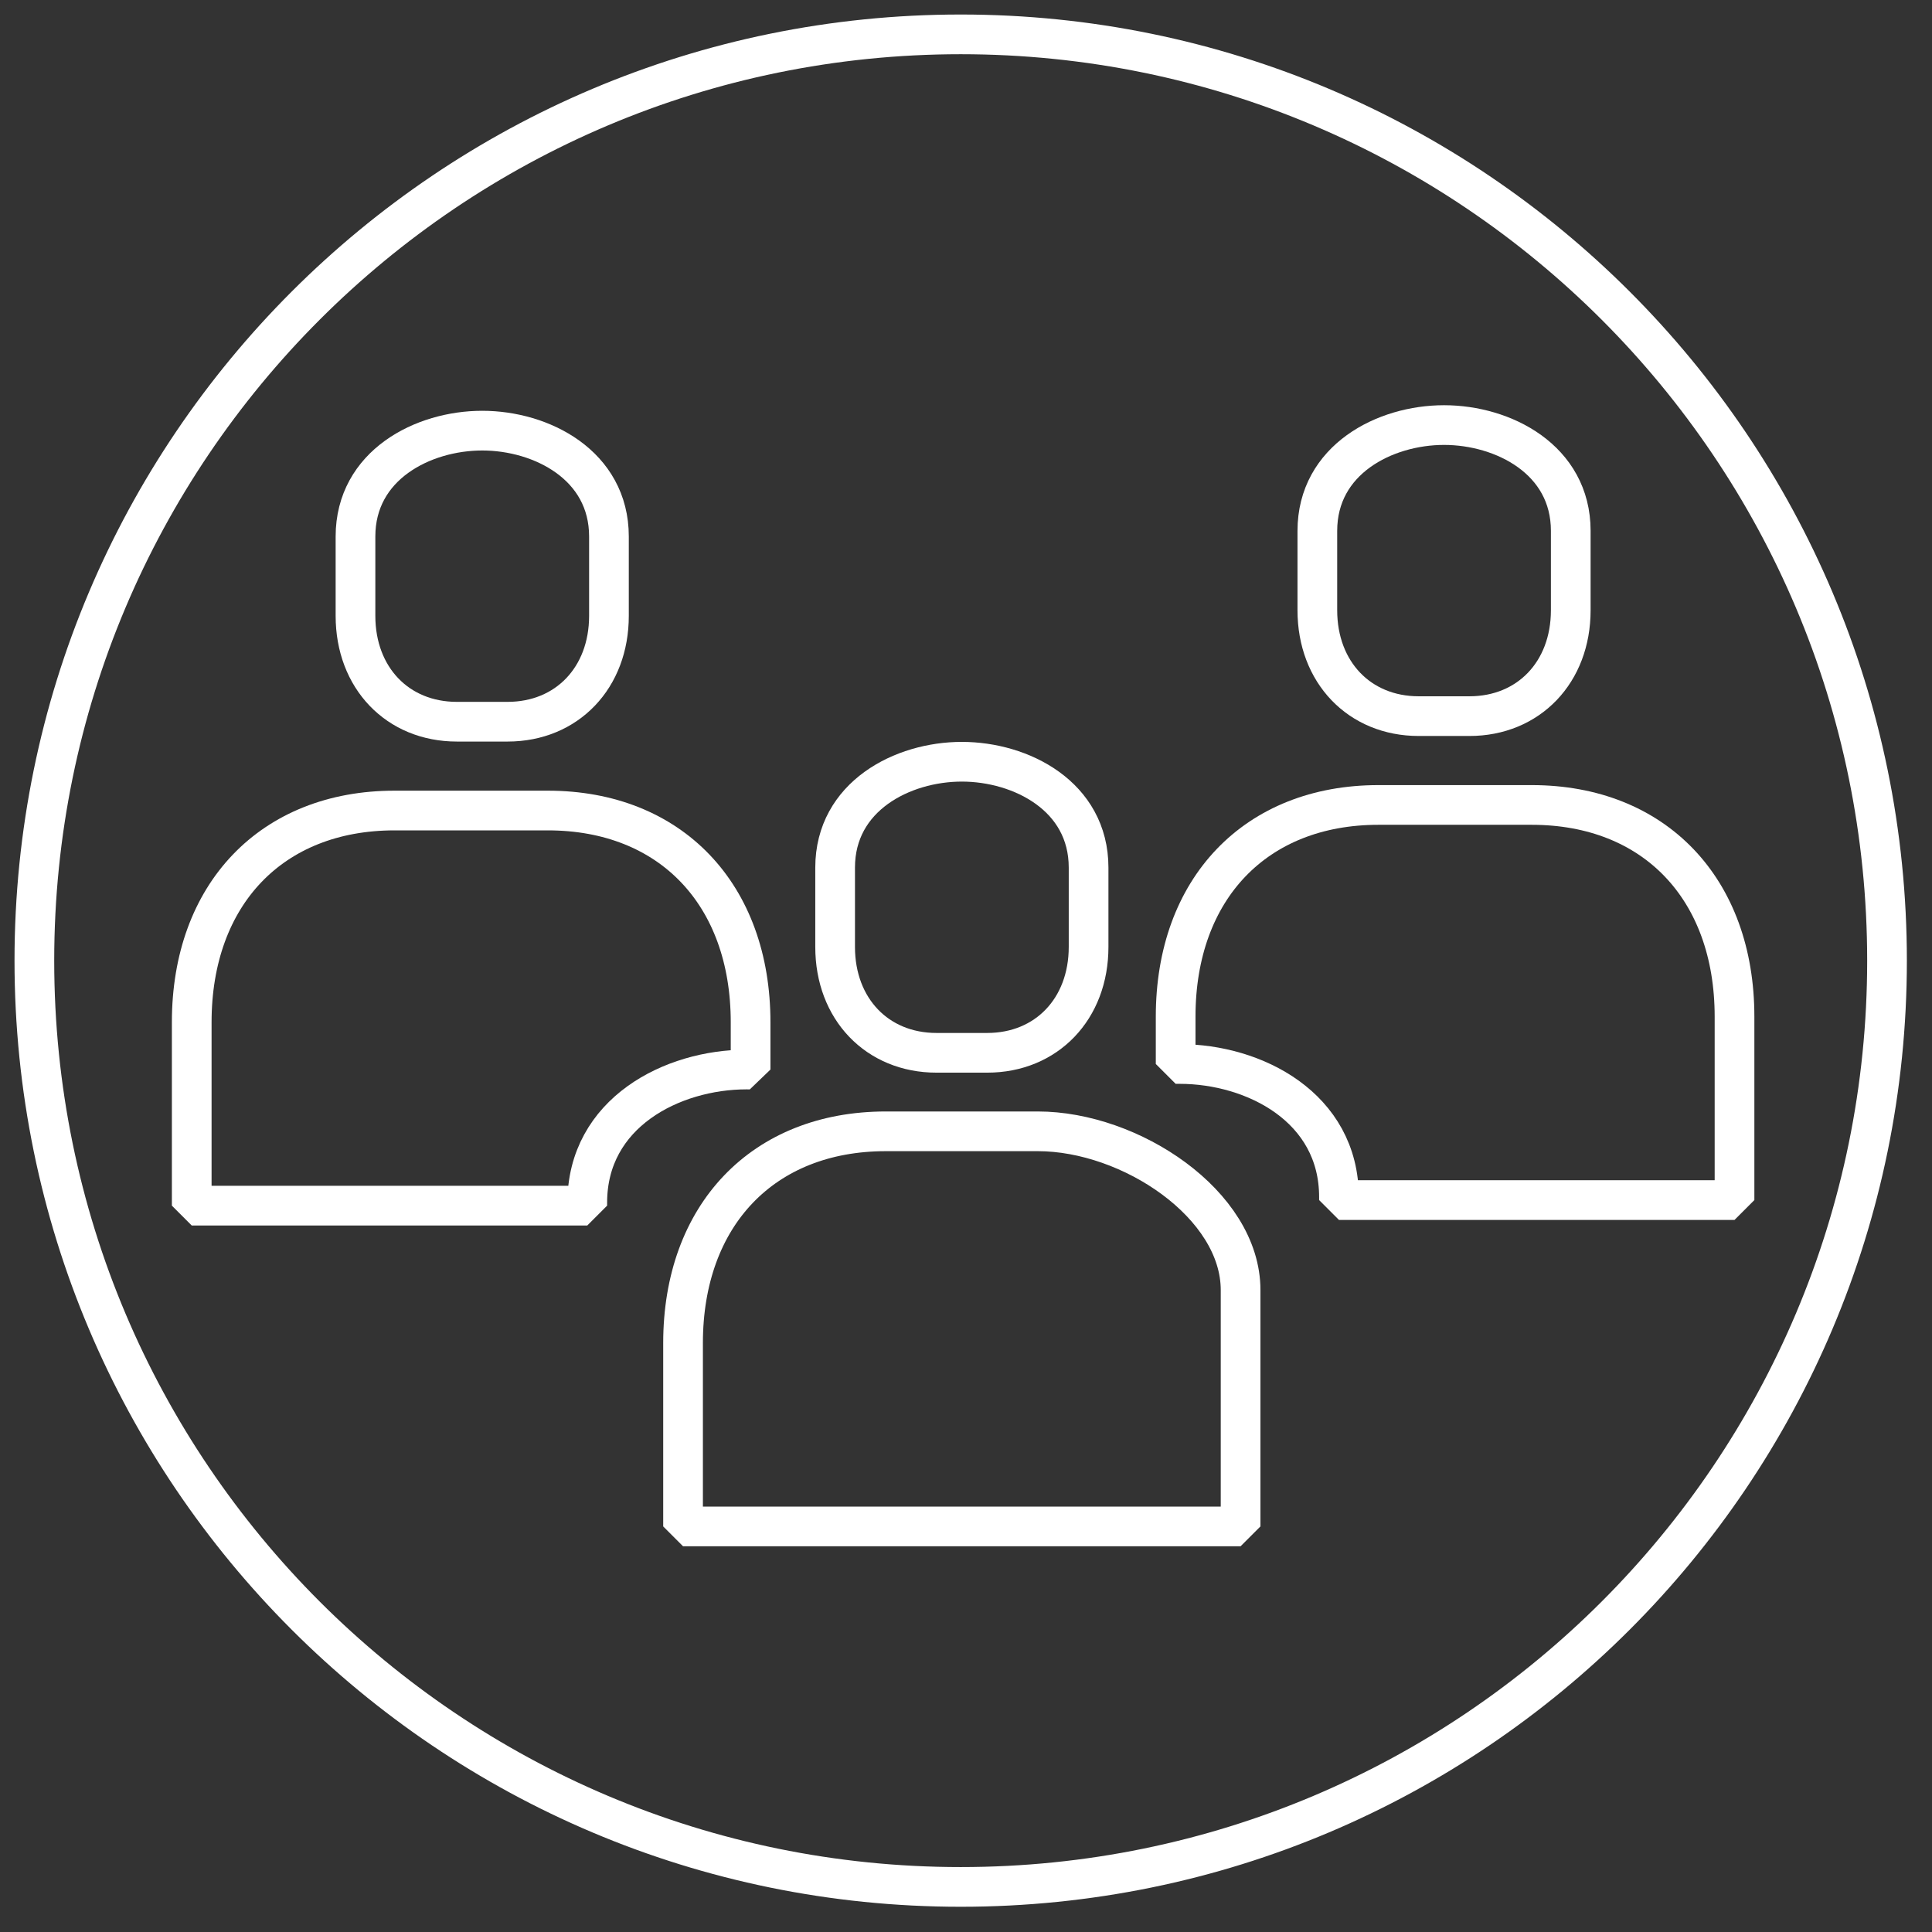 <?xml version="1.0" encoding="UTF-8" standalone="no"?><!DOCTYPE svg PUBLIC "-//W3C//DTD SVG 1.1//EN" "http://www.w3.org/Graphics/SVG/1.1/DTD/svg11.dtd"><svg width="100%" height="100%" viewBox="0 0 146 146" version="1.1" xmlns="http://www.w3.org/2000/svg" xmlns:xlink="http://www.w3.org/1999/xlink" xml:space="preserve" xmlns:serif="http://www.serif.com/" style="fill-rule:evenodd;clip-rule:evenodd;stroke-miterlimit:1.414;"><rect x="0" y="0" width="146" height="146" fill="#333333" stroke="none"/><path d="M93.751,97.493l0,17.858l-42.133,0l0,-13.858c0,-9.675 6.058,-16 15.321,-16l11.491,0c7,0 15.321,5.521 15.321,12Z" style="fill:none;stroke:#fff;stroke-width:3px;"/><path d="M82.264,65.564l0,5.996c0,4.683 -3.179,8 -7.663,8l-3.829,0c-4.483,0 -7.662,-3.317 -7.662,-8l0,-5.996c0,-5.4 5.1,-8 9.575,-8c4.479,0 9.579,2.6 9.579,8Z" style="fill:none;stroke:#fff;stroke-width:3px;"/><path d="M110.697,90.689l-9.512,0l0,-0.229c0,-6.788 -6.413,-10.055 -12.038,-10.055c-0.1,0 -0.2,0 -0.304,0l0,-3.579c0,-9.671 6.058,-15.996 15.321,-15.996l11.591,0c9.263,0 15.321,6.325 15.321,15.996l0,13.863l-20.379,0Z" style="fill:none;stroke:#fff;stroke-width:3px;"/><path d="M118.701,40.118l0,6c0,4.679 -3.179,8 -7.658,8l-3.833,0c-4.48,0 -7.659,-3.321 -7.659,-8l0,-6c0,-5.396 5.1,-7.996 9.575,-7.996c4.475,0 9.575,2.6 9.575,7.996Z" style="fill:none;stroke:#fff;stroke-width:3px;"/><path d="M34.868,91.11l9.512,0l0,-0.23c0,-6.787 6.413,-10.058 12.042,-10.058c0.096,0 0.196,0 0.3,0.004l0,-3.575c0,-9.675 -6.058,-16 -15.321,-16l-11.591,0c-9.263,0 -15.321,6.325 -15.321,16l0,13.859l20.379,0Z" style="fill:none;stroke:#fff;stroke-width:3px;"/><path d="M26.864,40.543l0,5.996c0,4.683 3.179,8 7.662,8l3.829,0c4.484,0 7.663,-3.317 7.663,-8l0,-5.996c0,-5.4 -5.1,-8 -9.575,-8c-4.479,0 -9.579,2.6 -9.579,8Z" style="fill:none;stroke:#fff;stroke-width:3px;"/><path d="M72.601,142.593c-38.662,0 -70.004,-31.338 -70.004,-70c0,-38.658 31.342,-69.996 70.004,-69.996c38.659,0 70,31.338 70,69.996c0,38.662 -31.341,70 -70,70Z" style="fill:none;stroke:#fff;stroke-width:3px;"/></svg>